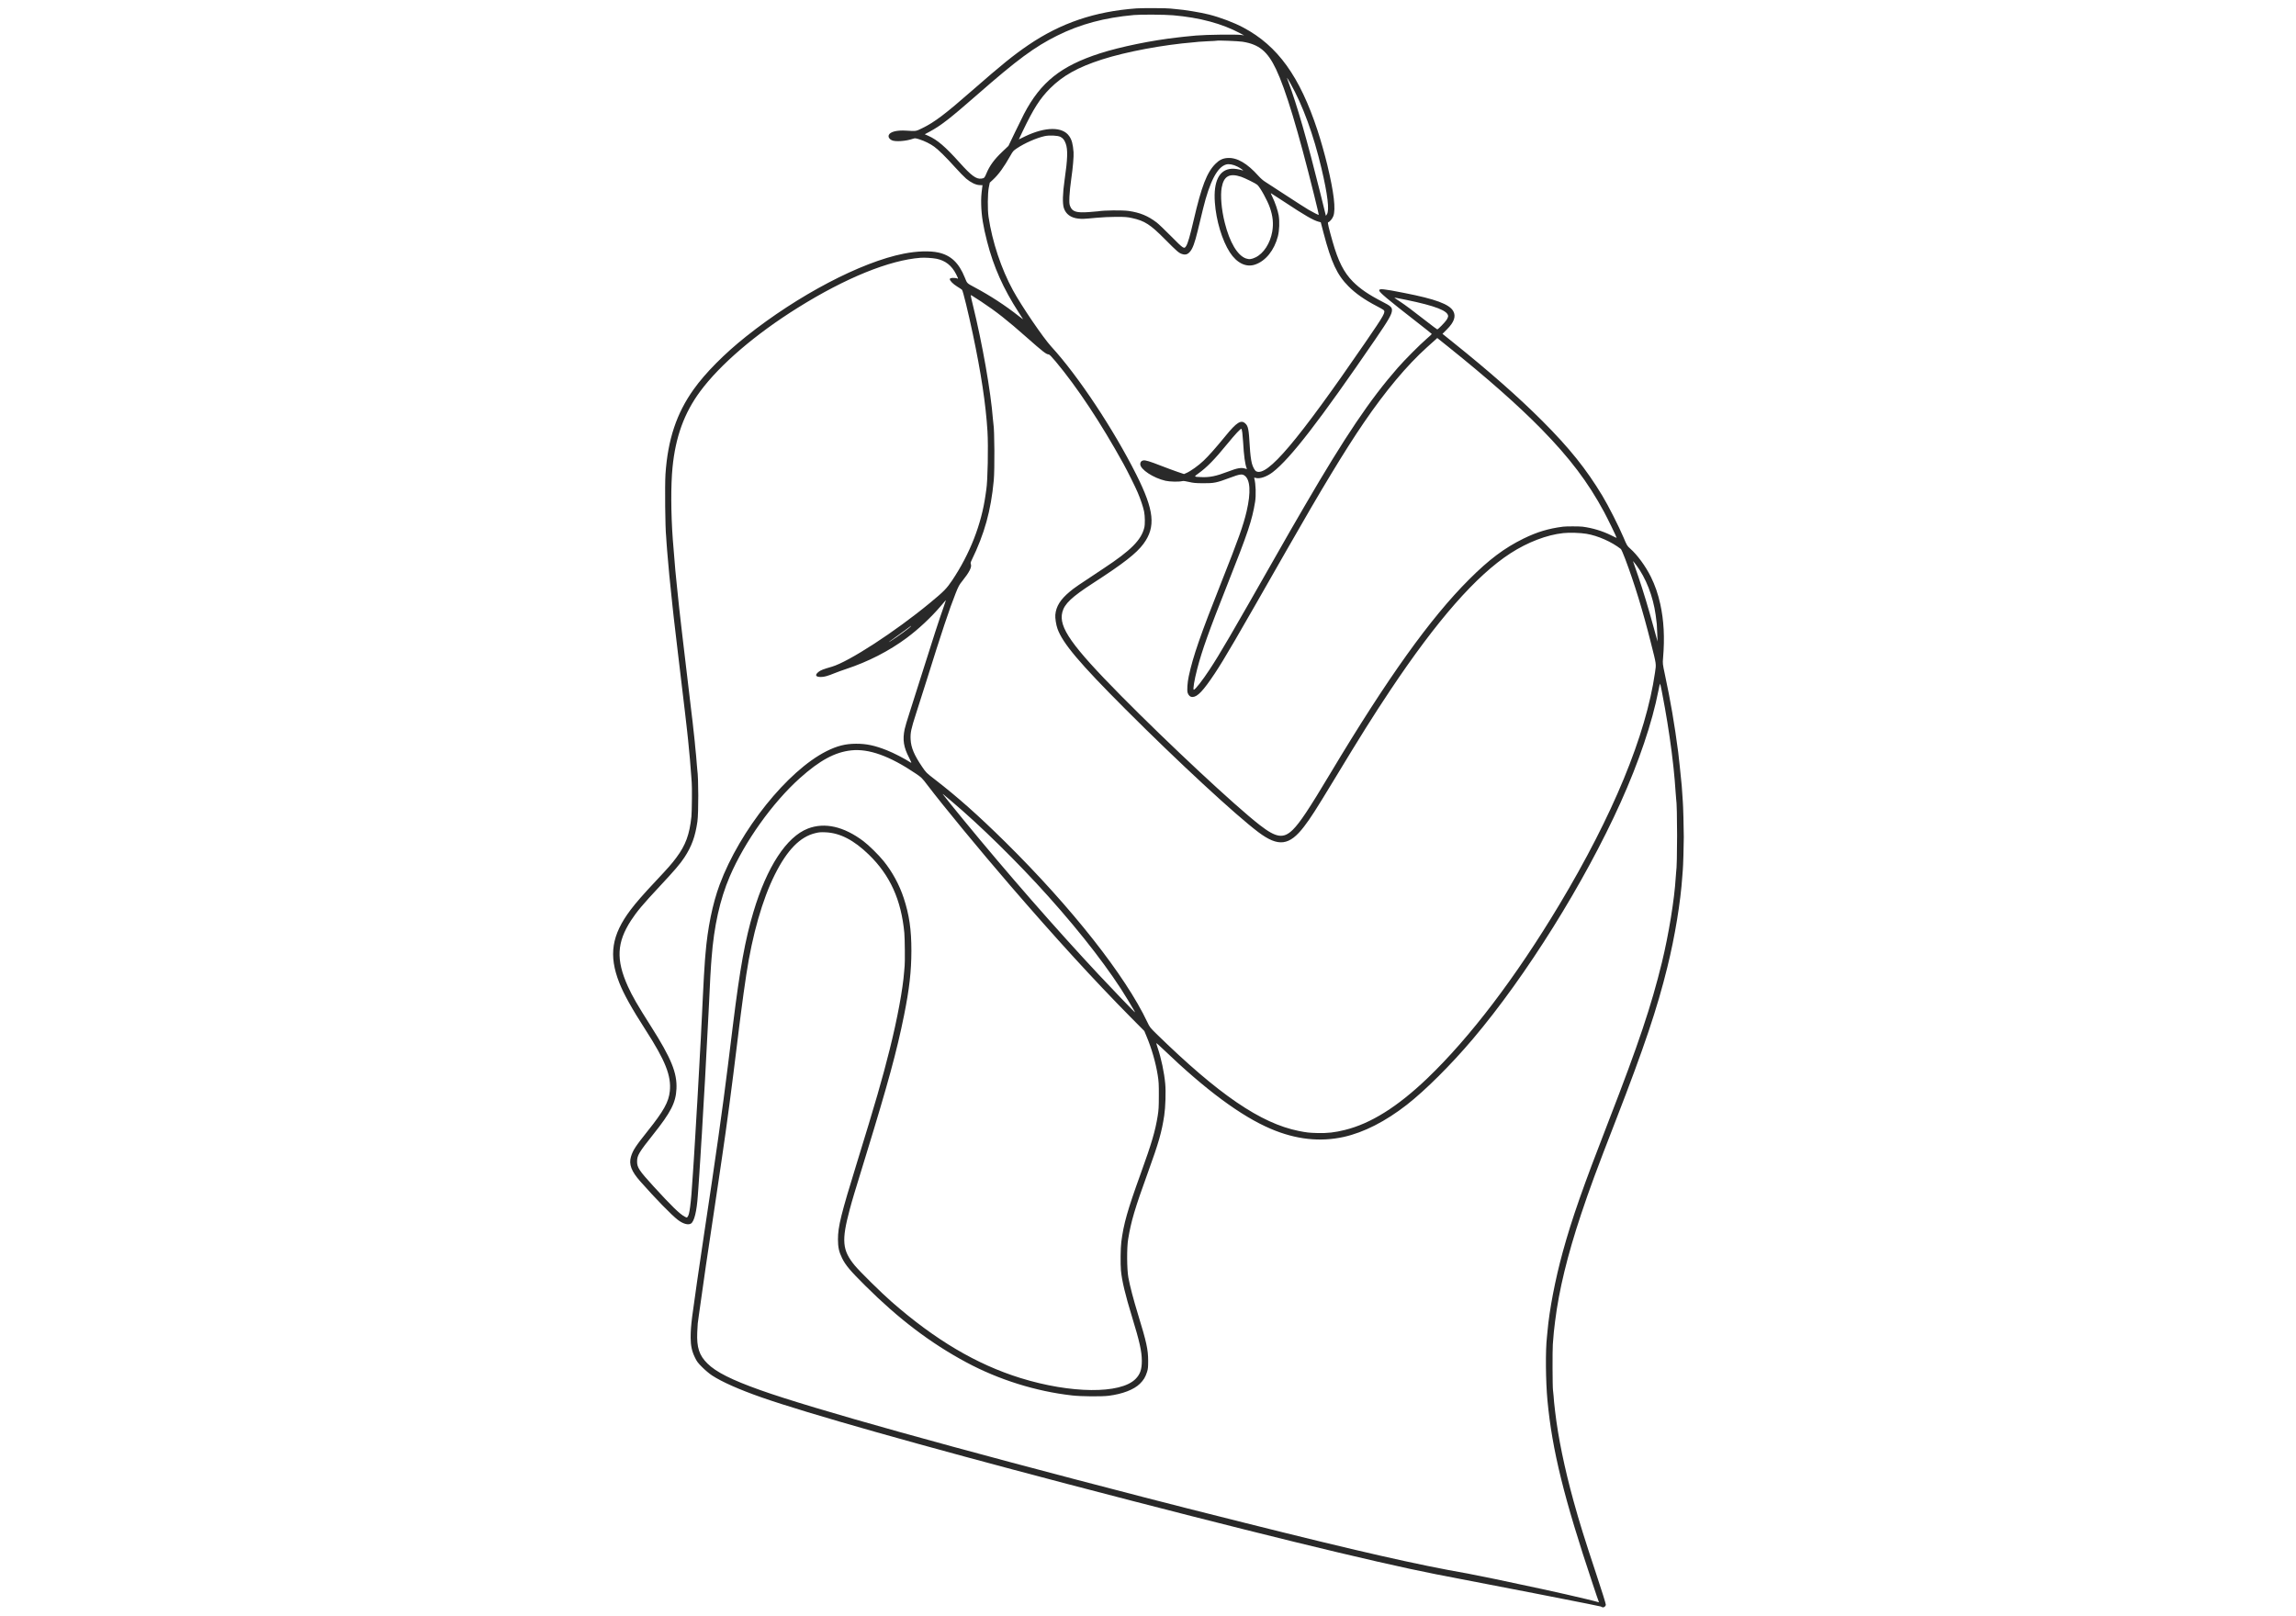 <?xml version="1.0" encoding="UTF-8"?> <svg xmlns="http://www.w3.org/2000/svg" width="2539" height="1787" viewBox="0 0 2539 1787" fill="none"> <path d="M1256.69 9.283C1210.67 12.67 1173.18 25.373 1137.27 49.762C1120.78 60.997 1107.79 71.498 1075.61 99.614C1045.11 126.318 1033.43 135.181 1019.82 141.787C1012.7 145.287 1013.27 145.174 1002.03 144.497C991.698 143.819 984.132 145.795 982.833 149.465C982.099 151.554 983.341 153.756 986.108 155.111C990.061 157.03 1001.92 156.183 1009.65 153.473C1011.8 152.739 1012.25 152.739 1016.6 154.094C1022.36 155.901 1028.85 159.119 1033.14 162.281C1037.83 165.668 1046.19 173.967 1056.07 184.92C1060.76 190.114 1066.23 195.759 1068.32 197.509C1073.46 201.857 1079.05 204.567 1083.23 204.736L1086.5 204.849L1086.16 207.389C1085.09 215.519 1084.87 219.189 1085.04 226.302C1085.37 238.836 1087.24 250.409 1091.59 267.233C1098.76 295.292 1109.6 319.456 1126.59 345.708C1128.91 349.265 1131.05 352.54 1131.28 352.991C1131.56 353.386 1129.42 351.862 1126.48 349.547C1111.91 338.03 1095.09 327.021 1077.69 317.762C1069 313.076 1069.62 313.641 1066.91 306.979C1060.36 290.776 1051.66 282.477 1037.89 279.372C1028.29 277.226 1014.17 277.678 999.49 280.557C952.116 289.873 882.55 326.4 825.181 372.074C801.353 390.986 779.783 412.722 767.022 430.732C748.106 457.267 738.507 486.172 735.91 524.394C735.119 536.758 735.571 584.464 736.644 593.44C736.7 594.287 736.982 597.731 737.152 601.175C737.378 604.562 737.66 608.288 737.773 609.361C737.886 610.434 738.168 613.369 738.338 615.853C739.015 624.717 741.104 647.018 742.29 657.067C742.403 658.309 743.081 664.406 743.702 670.616C744.379 676.827 745 682.642 745.113 683.602C745.283 684.505 746.017 690.997 746.807 697.998C747.598 704.999 748.897 715.782 749.631 721.992C750.421 728.202 751.268 735.429 751.55 738.082C752.228 743.784 757.197 785.449 757.536 788.329C757.818 790.361 759.286 803.628 759.794 808.088C759.907 809.5 760.416 814.186 760.924 818.533C762.166 830.107 763.916 850.318 764.368 857.77C764.538 861.327 764.82 864.884 764.933 865.674C765.384 868.779 765.159 897.911 764.594 903.218C762.505 923.091 758.213 934.834 747.88 948.666C742.855 955.44 739.072 959.731 725.35 974.353C711.404 989.201 703.442 998.291 697.344 1006.36C676.338 1034.25 672.894 1056.55 684.808 1086.98C689.777 1099.57 698.473 1115.21 713.719 1138.92C735.797 1173.19 742.46 1189.9 740.709 1206.95C739.523 1218.81 733.877 1228.92 716.485 1250.71C702.708 1267.98 699.885 1272.33 697.739 1279.45C695.254 1287.91 698.134 1295.54 708.185 1306.88C725.125 1326.02 742.629 1343.98 749.631 1349.34C755.39 1353.74 761.093 1355.32 764.142 1353.35C767.756 1350.98 770.466 1339.85 771.652 1322.69C771.822 1319.87 772.104 1316.48 772.217 1315.07C772.386 1313.66 772.612 1309.99 772.781 1306.88C772.951 1303.78 773.233 1300.11 773.346 1298.7C773.459 1297.29 773.741 1293.22 773.911 1289.66C774.08 1286.11 774.362 1282.27 774.475 1281.2C774.588 1280.12 774.871 1275.89 775.04 1271.88C775.209 1267.82 775.492 1263.64 775.605 1262.56C775.718 1261.49 775.944 1257.65 776.169 1254.1C776.339 1250.54 776.621 1245.97 776.734 1243.93C776.96 1240.72 777.242 1235.92 778.428 1214.58C778.823 1207.52 779.219 1200.52 779.557 1195.66C779.67 1193.46 779.953 1188.66 780.122 1184.94C780.291 1181.21 780.574 1176.36 780.687 1174.21C780.969 1170.26 782.381 1143.78 782.945 1131.59C783.115 1128.03 783.397 1123.06 783.51 1120.58C783.679 1118.09 783.905 1113.12 784.075 1109.57C785.204 1085.35 785.938 1071.35 786.333 1066.94C786.446 1065.36 786.728 1062.09 786.898 1059.6C789.552 1024.37 796.158 994.791 806.943 969.555C823.487 930.938 854.318 887.749 884.696 860.537C906.548 841.003 923.262 831.97 941.218 829.994C960.698 827.848 983.906 836.204 1012.65 855.625C1019.08 859.972 1019.48 860.367 1025.58 868.384C1043.14 891.475 1083.4 940.31 1116.88 979.152C1166.97 1037.25 1209.88 1084.22 1250.31 1125.15L1265.44 1140.39L1267.93 1146.38C1273.57 1159.87 1277.98 1175.17 1280.24 1189.17C1281.37 1196.28 1281.54 1199.28 1281.48 1212.04C1281.48 1224.29 1281.25 1227.96 1280.24 1234.22C1277.47 1251.27 1273.69 1264.15 1261.55 1297.79C1246.75 1338.72 1242.52 1353.74 1239.98 1373.78C1239.13 1380.28 1238.96 1398 1239.58 1405.12C1240.65 1416.75 1244.38 1432.27 1251.89 1456.78C1260.25 1483.99 1262.62 1494.77 1262.68 1505.16C1262.68 1514.81 1260.81 1520.18 1255.62 1525.37C1239.02 1542.03 1184.19 1541.52 1128.51 1524.24C1079.95 1509.17 1034.33 1482.18 986.221 1440.12C974.758 1430.13 950.761 1406.42 945.227 1399.75C931.393 1382.93 930.433 1372.32 939.637 1337.88C942.742 1326.3 943.759 1322.97 957.706 1277.53C981.929 1198.71 991.754 1162.64 999.716 1123.12C1005.64 1093.76 1007.79 1074.51 1007.85 1051.7C1007.85 1028.04 1005.48 1011.9 999.377 993.323C994.465 978.475 986.786 964.361 977.073 952.335C971.709 945.673 960.755 934.89 954.826 930.43C933.143 914.114 911.969 909.315 893.392 916.485C869.733 925.631 848.05 958.828 833.143 1008.79C823.996 1039.45 818.349 1070.56 810.613 1133C808.863 1146.94 806.322 1167.66 804.91 1179.01C799.32 1224.46 791.246 1281.42 778.767 1363.9C773.854 1396.31 766.966 1444.13 765.441 1456.21C764.142 1466.88 763.747 1472.19 763.747 1479.64C763.803 1488.56 765.102 1494.55 768.377 1501.32C770.636 1506.01 771.652 1507.42 776.678 1512.39C780.066 1515.77 784.47 1519.44 787.462 1521.42C798.473 1528.59 817.446 1537 841.952 1545.58C892.375 1563.25 1017.45 1598.65 1181.31 1641.67C1374.76 1692.43 1519.14 1727.82 1587.86 1741.26C1610.16 1745.61 1793.5 1780.73 1770.98 1777.45C1773.18 1777.45 1775.78 1776.88 1775.78 1775.02C1775.78 1771.97 1638.91 1743.29 1622.87 1740.47C1567.42 1730.82 1501.36 1715.74 1375.83 1684.24C1318.46 1669.84 1302.43 1665.78 1265.72 1656.29C1053.7 1601.47 897.796 1557.95 840.709 1537.57C809.089 1526.33 791.754 1517.58 782.268 1508.15C773.177 1499.12 770.353 1490.42 771.031 1473.71C771.2 1469.2 771.483 1464.74 771.596 1463.83C771.765 1462.87 772.33 1458.98 772.781 1455.08C773.967 1446.33 778.033 1417.37 780.63 1399.75C785.317 1368.25 787.293 1354.98 789.665 1339.35C791.076 1330.2 793.335 1314.79 794.747 1305.19C796.158 1295.54 797.909 1283.51 798.699 1278.37C803.273 1247.72 809.597 1200.24 815.131 1154.45C815.921 1147.9 816.655 1141.69 816.825 1140.62C816.937 1139.55 817.22 1137.63 817.333 1136.38C817.502 1135.14 818.406 1128.03 819.365 1120.58C821.003 1107.59 823.375 1090.6 825.294 1077.95C831.957 1033.97 843.137 994.678 856.915 967.24C870.523 940.084 884.752 925.518 901.692 921.51C905.758 920.494 907.677 920.381 913.098 920.607C929.078 921.397 944.154 929.188 960.755 945.278C984.245 968.03 996.611 995.299 1000.05 1031.94C1000.62 1037.92 1000.85 1065.47 1000.39 1068.35C1000.28 1069.14 999.998 1072.02 999.829 1074.85C998.474 1093.65 992.376 1126.67 983.962 1160.38C975.549 1193.97 968.039 1219.88 947.824 1285.43C929.981 1343.24 926.65 1356.68 926.65 1370.85C926.65 1379.49 927.779 1384.68 931.167 1391.57C935.12 1399.53 939.863 1405.23 956.802 1422.05C993.674 1458.81 1029.19 1485.74 1068.66 1506.91C1104.4 1526.1 1145.74 1539.03 1185.54 1543.49C1195.93 1544.68 1218.07 1544.85 1226.2 1543.83C1241.39 1541.91 1254.04 1537 1260.53 1530.56C1264.6 1526.56 1266.63 1523.23 1268.44 1517.52C1269.51 1514.08 1269.68 1512.27 1269.68 1505.05C1269.62 1492.63 1267.87 1484.55 1258.61 1454.35C1253.3 1437.02 1249.52 1422.56 1247.77 1413.02C1246.13 1403.76 1245.96 1380.22 1247.54 1370.68C1250.82 1350.69 1254.88 1336.97 1269.56 1296.44C1281.25 1264.2 1284.75 1252.01 1287.46 1233.77C1288.82 1224.96 1289.38 1207.24 1288.54 1198.6C1287.41 1186.24 1284.13 1170.6 1280.18 1158.97C1279.22 1156.2 1278.6 1153.83 1278.71 1153.72C1278.82 1153.6 1282.16 1156.6 1286.17 1160.43C1333.31 1205.66 1372.5 1234.62 1405.19 1248.56C1432.98 1260.42 1459.74 1263.36 1486.05 1257.54C1508.24 1252.57 1531.96 1240.49 1555.67 1222.03C1576.34 1205.88 1604.63 1177.71 1628.85 1149.09C1687.63 1079.65 1752.29 976.16 1792.1 887.692C1812.31 842.866 1827.1 799.055 1833.88 764.165C1834.73 759.762 1835.57 756.148 1835.74 756.148C1836.08 756.148 1838.62 768.795 1841.16 783.248C1844.67 802.782 1848.39 828.187 1850.14 844.785C1850.31 846.479 1850.59 848.794 1850.71 849.866C1851.27 854.326 1852.68 870.868 1852.97 876.401C1853.19 879.676 1853.42 882.837 1853.53 883.458C1854.94 890.628 1854.94 957.529 1853.53 964.756C1853.42 965.377 1853.19 968.313 1853.02 971.305C1851.61 994.904 1845.34 1033.52 1837.78 1064.63C1826.03 1112.79 1811.92 1154.85 1779 1239.7C1750.42 1313.32 1738.45 1347.42 1728.23 1384.51C1719.88 1414.83 1713.33 1448.82 1711.24 1472.87C1711.01 1475.01 1710.79 1477.72 1710.67 1478.79C1708.92 1493.64 1709.26 1527.8 1711.24 1549.08C1716.43 1604.07 1729.53 1657.14 1761.38 1752.33C1768.61 1774.01 1769.62 1776.72 1770.98 1777.45C1772.33 1778.18 1772.67 1778.18 1774.08 1777.45C1775.04 1776.88 1775.66 1775.98 1775.78 1775.02C1775.89 1774.12 1771.49 1760 1765.22 1741.15C1752.01 1701.29 1746.7 1684.18 1740.09 1660.3C1729.98 1623.49 1723.1 1590.07 1719.71 1561.22C1718.52 1550.95 1718.41 1549.87 1718.01 1544C1717.79 1541.18 1717.5 1538.3 1717.34 1537.51C1716.83 1534.91 1716.66 1493.3 1717.17 1486.98C1718.18 1473.77 1718.3 1472.58 1719.71 1461.29C1724 1426.74 1733.37 1388.29 1748.45 1343.02C1757.99 1314.5 1764.82 1295.87 1787.07 1238.57C1818.3 1158.06 1832.58 1115.5 1843.82 1069.77C1852.18 1036 1858.5 997.444 1860.36 969.272C1860.53 966.167 1860.81 962.836 1860.93 961.933C1861.27 959.167 1862 934.947 1862 925.801C1862 916.485 1861.27 889.499 1860.93 886.846C1860.81 885.886 1860.53 882.103 1860.36 878.377C1860.14 874.651 1859.85 870.586 1859.74 869.344C1859.57 868.102 1859.35 865.561 1859.18 863.698C1858.56 856.924 1856.35 835.978 1855.79 831.8C1851.72 800.806 1847.32 775.061 1841.05 745.817C1838.57 734.13 1838.57 734.017 1839.08 727.751C1840.99 705.507 1839.98 686.255 1835.97 668.076C1833.32 656.333 1830.32 647.695 1825.58 637.984C1819.71 626.185 1810.62 613.765 1802.77 606.82C1799.38 603.828 1799.1 603.376 1795.37 594.513C1790.18 582.262 1778.49 559.171 1771.99 548.444C1754.09 518.748 1735.69 495.77 1705.59 465.622C1679.28 439.314 1647.04 410.859 1606.32 378.227L1595.14 369.251L1600 364.395C1608.02 356.435 1610.28 349.886 1607.06 344.127C1602.71 336.449 1587.47 330.804 1552.85 324.029C1529.47 319.4 1525.18 319.004 1525.18 321.206C1525.18 323.295 1533.71 330.465 1567.42 356.717C1576.17 363.492 1583.34 369.251 1583.34 369.42C1583.34 369.646 1580.75 372.074 1577.58 374.783C1569.79 381.558 1553.47 397.931 1545.62 406.907C1515.08 441.798 1487.41 482.898 1443.03 559.114C1427.72 585.423 1425.75 588.867 1412.82 611.619C1360.64 703.305 1349.24 722.952 1337.44 740.849C1329.7 752.648 1321.63 762.923 1320.16 762.923C1318.97 762.923 1320.67 752.422 1323.88 740.058C1329.19 719.508 1336.76 698.28 1357.48 646.058C1380.07 589.093 1384.58 575.6 1387.92 555.163C1389.1 547.88 1388.71 535.008 1387.07 529.362C1386.73 528.176 1386.84 528.12 1388.82 528.684C1393.22 529.926 1400.96 527.216 1407.45 522.248C1426.93 507.231 1459.34 465.283 1521.06 375.066C1535.8 353.556 1539.3 347.402 1539.3 343.055C1539.3 339.837 1537.61 338.312 1529.08 333.965C1513.61 326.005 1504.12 319.569 1496.05 311.439C1486.11 301.39 1479.84 289.082 1473.63 267.233C1469.34 252.103 1467.93 246.119 1468.66 245.893C1470.58 245.272 1473.29 242.054 1474.42 239.118C1477.3 231.496 1475.16 213.204 1467.81 182.548C1464.88 170.467 1460.59 155.28 1457.03 144.44C1437.32 84.483 1413.04 50.779 1374.99 30.511C1364.65 24.978 1349.41 19.219 1336.87 16.058C1327.22 13.63 1309.6 10.751 1300.45 10.073C1297.8 9.848 1295.03 9.565 1294.24 9.452C1291.47 8.944 1262.79 8.831 1256.69 9.283ZM1297.35 16.905C1326.93 19.502 1351.27 26.051 1371.6 36.89L1375.83 39.148L1373.01 38.697C1367.48 37.907 1333.99 38.302 1322.53 39.318C1316.49 39.883 1310.78 40.447 1309.82 40.56C1308.86 40.673 1305.53 41.068 1302.43 41.407C1274.03 44.568 1239.13 51.682 1216.32 59.021C1173.23 72.91 1150.82 90.806 1132.35 126.092C1131.11 128.407 1126.76 137.327 1122.64 145.852L1115.19 161.377L1108.47 167.757C1099.38 176.395 1094.41 183.169 1090.68 192.146C1088.76 196.776 1088.42 197.114 1085.2 197.566C1079.61 198.356 1074.02 194.235 1061.21 179.895C1045.4 162.281 1036.53 154.659 1026.59 150.255L1022.64 148.505L1027.84 145.739C1040.6 138.851 1050.25 131.342 1081.37 104.13C1124.96 65.966 1144.1 51.851 1169.06 39.431C1194.52 26.728 1221.34 19.558 1253.87 16.622C1261.77 15.888 1287.97 16.114 1297.35 16.905ZM1374.03 46.149C1392.26 49.029 1401.64 56.707 1411.07 76.466C1421.8 99.049 1435.46 144.214 1453.13 215.519C1456.13 227.601 1458.5 237.537 1458.39 237.65C1458.1 237.989 1452.34 235.11 1446.87 231.892C1443.87 230.142 1432.69 222.972 1421.91 215.914C1411.18 208.857 1400.85 202.139 1398.98 201.01C1397.01 199.824 1393.96 197.171 1391.64 194.574C1379.11 180.573 1368.04 174.136 1357.54 174.757C1352.17 175.096 1348.39 176.903 1344.16 181.137C1334.61 190.622 1328.74 205.865 1319.93 243.804C1315.92 261.08 1313.61 269.04 1311.69 272.145C1309.49 275.702 1308.86 275.307 1295.14 261.418C1288.25 254.474 1281.08 247.587 1279.11 246.119C1269.34 238.723 1260.81 235.223 1248.33 233.359C1241.61 232.343 1220.5 232.569 1214.51 233.698C1214 233.755 1209.54 234.15 1204.57 234.545C1190.34 235.618 1185.71 234.206 1183.34 227.94C1182.44 225.569 1182.38 224.101 1182.61 217.269C1182.78 212.922 1183.74 204.171 1184.64 197.792C1186.39 186.049 1187.52 172.838 1187.18 168.378C1186.45 159.175 1185.26 154.715 1182.38 150.594C1175.04 139.924 1156.07 140.037 1133.48 150.876L1126.65 154.207L1130.83 145.344C1142.91 120.107 1150.03 108.985 1161.21 97.751C1175.38 83.636 1191.92 74.377 1218.58 65.796C1245.34 57.215 1286.11 49.537 1320.21 46.77C1322.53 46.544 1325.01 46.319 1325.69 46.206C1326.43 46.093 1331.11 45.81 1336.14 45.585C1341.22 45.415 1345.45 45.133 1345.57 45.02C1346.13 44.512 1369.34 45.415 1374.03 46.149ZM1427.05 92.331C1440.65 116.494 1452.51 148.844 1461.32 186.218C1468.21 215.35 1470.24 232.626 1467.36 237.029L1466.23 238.723L1459.97 213.317C1445.34 154.546 1434.39 116.438 1424.73 90.637C1423.77 88.096 1423.09 86.008 1423.26 86.008C1423.38 86.008 1425.07 88.887 1427.05 92.331ZM1172.67 151.384C1175.55 152.909 1176.96 154.659 1178.49 158.724C1180.97 165.273 1180.63 176 1177.24 199.203C1175.1 214.051 1174.82 225.117 1176.45 230.141C1178.66 236.86 1184.13 240.868 1192.26 241.772C1196.72 242.28 1198.25 242.223 1212.65 240.868C1218.52 240.304 1227.72 239.852 1234.39 239.852C1244.38 239.852 1246.75 240.078 1251.89 241.207C1265.84 244.256 1272.05 248.264 1288.59 264.975C1301.92 278.412 1303.73 279.936 1307.45 281.065C1310.95 282.138 1313.44 281.348 1315.92 278.412C1318.92 274.968 1321.17 268.814 1324.45 255.378C1326.09 248.716 1328.74 237.82 1330.32 231.158C1337.72 200.784 1346.19 184.581 1356.01 181.928C1359.12 181.081 1363.69 181.927 1368.32 184.242C1371.99 186.049 1376.28 189.267 1374.14 188.476C1370.24 187.178 1365.27 186.444 1361.89 186.67C1348.22 187.573 1341.78 200.558 1343.42 223.762C1344.83 243.86 1351.44 265.879 1360.02 279.146C1367.7 291.002 1378.03 296.026 1387.92 292.639C1399.6 288.687 1409.15 276.831 1413.16 261.306C1414.79 254.869 1415.13 245.102 1414 238.158C1413.1 232.964 1410.05 223.931 1407.23 218.173C1405.99 215.689 1405.14 213.6 1405.31 213.6C1405.48 213.6 1412.31 218.06 1420.55 223.48C1442.69 238.158 1452.4 243.748 1458.27 245.272L1460.53 245.836L1463.58 257.523C1472.22 290.437 1478.6 304.1 1491.36 316.859C1499.21 324.706 1508.81 331.425 1522.13 338.425C1525.86 340.345 1529.31 342.321 1529.87 342.773C1532.58 345.087 1531.06 347.854 1510.05 378.453C1434.67 488.261 1401.24 527.781 1389.1 521.289C1387.52 520.442 1385.38 516.433 1384.36 512.538C1383.34 508.473 1382.5 501.755 1382.04 493.625C1380.97 474.486 1380.29 471.211 1376.91 468.219C1372.28 464.154 1367.42 467.26 1355.39 481.995C1344.55 495.262 1336.7 504.126 1330.89 509.659C1325.18 515.078 1316.54 521.232 1311.8 523.264L1309.32 524.337L1302.26 521.966C1298.31 520.611 1289.89 517.506 1283.51 515.022C1271.54 510.336 1266.68 508.868 1264.37 509.263C1262.11 509.602 1260.93 511.07 1260.93 513.385C1260.93 519.2 1275.44 528.741 1288.88 531.79C1293.62 532.862 1303.44 533.088 1307.23 532.185C1308.64 531.846 1310.67 532.072 1314.85 533.088C1319.71 534.217 1321.91 534.443 1330.66 534.499C1342.63 534.556 1345.4 533.991 1359.97 528.515C1370.81 524.45 1373.35 524.055 1376.11 525.918C1382.61 530.209 1383.46 544.605 1378.54 565.607C1374.93 581.133 1369.4 596.658 1350.59 644.082C1327.72 701.668 1319.25 726.057 1314.57 747.962C1313.04 755.132 1312.48 763.714 1313.38 766.423C1314.34 769.359 1316.37 771.053 1318.86 770.94C1324.34 770.714 1330.6 764.052 1343.31 744.97C1354.32 728.315 1365.5 709.063 1422.81 608.514C1461.55 540.597 1487.35 497.972 1508.19 467.485C1532.13 432.426 1555.84 404.084 1578.04 384.099C1582.67 379.977 1587.13 375.969 1587.92 375.235L1589.38 373.88L1601.19 383.308C1644.5 418.029 1678.66 448.177 1704.46 474.486C1735.8 506.497 1756.07 533.257 1773.86 566.284C1777.98 573.963 1787.75 594.061 1787.75 594.964C1787.75 595.077 1785.04 593.835 1781.71 592.142C1772.11 587.343 1761.15 584.012 1749.92 582.544C1746.53 582.149 1731.9 582.092 1728.57 582.544C1712.2 584.633 1699.72 588.416 1684.7 595.755C1663.69 606.087 1646.58 618.902 1624.51 640.977C1581.65 683.771 1534.27 749.995 1471.26 855.23C1447.49 894.975 1437.49 909.993 1429.76 917.671C1419.37 927.946 1411.35 926.817 1392.94 912.477C1365.73 891.306 1292.66 823.162 1239.75 769.641C1184.75 713.919 1170.52 693.707 1174.76 677.109C1177.13 667.85 1185.15 660.285 1208.86 644.929C1242.46 623.193 1256.8 612.014 1264.54 601.457C1278.32 582.713 1276.4 564.478 1256.58 524.958C1231.45 474.881 1192.09 415.545 1162.68 383.534C1153.58 373.598 1129.76 338.651 1120.21 321.15C1107.23 297.325 1097.29 267.572 1093.17 239.852C1091.98 231.948 1092.15 213.995 1093.45 207.389L1094.52 202.026L1098.19 198.639C1104.35 192.937 1110.22 184.807 1117.45 171.991C1120.16 167.136 1120.72 166.571 1124.73 163.918C1133.26 158.272 1146.02 152.627 1155.05 150.594C1160.3 149.408 1169.68 149.804 1172.67 151.384ZM1372.5 195.534C1376.51 196.888 1388.76 202.929 1390.34 204.397C1393.62 207.333 1401.52 221.617 1404.29 229.633C1407.62 239.175 1408.41 247.304 1406.89 256.224C1404.63 269.153 1397.35 280.388 1388.42 284.679C1383.91 286.824 1381.48 287.106 1377.92 285.921C1368.49 282.703 1359.8 268.08 1354.38 246.345C1350.71 231.779 1349.41 216.31 1350.99 207.502C1353.3 194.743 1359.57 191.243 1372.5 195.534ZM1035.63 286.203C1045.45 288.235 1052.4 293.655 1057.31 303.309C1059.46 307.431 1059.8 308.503 1059 308.165C1055.84 306.923 1050.31 307.205 1050.31 308.673C1050.31 310.536 1053.92 314.149 1058.5 316.972C1061.15 318.609 1063.58 320.19 1063.86 320.585C1064.93 321.884 1070.58 344.974 1075.72 369.138C1084.92 412.553 1090.12 446.935 1091.98 476.97C1093 493.851 1092.26 532.241 1090.68 541.613C1090.57 542.403 1090.17 545.057 1089.83 547.541C1085.32 579.947 1072.56 612.579 1053.02 641.824C1046.81 651.082 1043.82 654.131 1028.29 666.947C989.835 698.732 938.62 731.985 919.874 737.461C910.444 740.171 907.508 741.3 905.193 743.163C900.845 746.607 901.805 748.809 907.734 748.809C911.461 748.809 915.413 747.68 923.149 744.518C925.746 743.446 931.224 741.47 935.289 740.115C960.134 731.928 983.002 720.185 1002.65 705.62C1015.53 696.078 1029.76 682.755 1040.09 670.616C1042.97 667.173 1045.62 664.18 1045.9 663.842C1046.13 663.559 1045.06 667.003 1043.48 671.463C1038.62 685.182 1031.56 706.862 1020.61 741.752C1014.85 760.044 1008.13 781.159 1005.7 788.667C1003.27 796.12 1000.85 804.193 1000.39 806.564C997.966 818.364 999.208 826.437 1005.48 838.462C1007.9 843.204 1008.24 844.164 1007.23 843.543C1000.28 839.027 988.423 832.929 980.744 829.881C967.587 824.63 958.158 822.598 946.695 822.654C934.95 822.654 925.69 825.025 913.945 830.897C870.749 852.689 818.293 918.179 795.876 978.305C788.027 999.364 782.437 1026.69 780.122 1055.37C779.953 1057.68 779.67 1060.73 779.557 1062.14C779.331 1064.46 779.162 1067.45 778.428 1079.65C778.146 1084.27 777.75 1091.84 777.299 1101.38C777.129 1104.77 776.903 1110.02 776.734 1112.95C776.565 1115.89 776.339 1121.25 776.169 1124.81C776 1128.37 775.774 1133.22 775.605 1135.54C775.492 1137.85 775.209 1143.33 775.04 1147.68C774.814 1152.02 774.588 1156.48 774.475 1157.56C774.362 1158.63 774.08 1163.2 773.911 1167.72C773.741 1172.23 773.459 1177.03 773.346 1178.44C773.233 1179.86 772.951 1184.43 772.781 1188.61C772.612 1192.78 772.33 1197.36 772.217 1198.77C772.104 1200.18 771.822 1204.75 771.652 1208.93C771.483 1213.11 771.2 1217.68 771.087 1219.09C770.975 1220.5 770.692 1224.57 770.523 1228.13C770.353 1231.68 770.071 1236.03 769.958 1237.72C769.845 1239.42 769.563 1243.76 769.394 1247.32C769.224 1250.88 768.942 1255.23 768.829 1256.92C768.603 1259.85 768.377 1263.13 767.7 1275.55C767.53 1278.49 767.248 1282.55 767.135 1284.58C766.966 1286.62 766.627 1292.32 766.288 1297.29C764.933 1318.63 764.255 1326.47 763.182 1334.83C762.279 1341.55 761.601 1344.26 760.416 1345.84C759.569 1346.97 759.569 1346.97 757.084 1345.67C751.663 1342.79 743.024 1334.43 722.922 1312.47C706.604 1294.58 704.458 1291.36 704.515 1284.58C704.515 1278.09 706.717 1274.42 722.188 1255C741.895 1230.27 747.316 1219.66 748.05 1204.41C748.897 1186.74 742.234 1170.43 719.873 1135.25C704.741 1111.43 699.207 1101.83 694.294 1090.94C681.082 1061.58 682.041 1042.44 697.795 1018.11C704.289 1008.17 710.782 1000.44 729.868 979.999C745.735 963.006 752.172 955.553 756.858 948.383C764.876 936.189 768.829 925.236 771.2 908.864C772.556 899.21 772.499 860.424 771.087 851.447C770.975 850.713 770.749 847.834 770.523 845.068C770.241 840.382 769.45 831.913 768.829 826.437C768.716 825.195 768.434 822.372 768.264 820.227C768.095 818.025 767.813 815.654 767.7 814.863C767.53 814.073 767.191 810.629 766.853 807.242C766.514 803.798 766.119 800.241 766.006 799.338C765.893 798.378 765.384 794.2 764.876 790.022C763.465 777.602 760.698 754.116 759.794 747.115C759.343 743.559 758.891 739.494 758.722 738.082C758.552 736.671 758.044 732.38 757.592 728.485C757.084 724.589 756.068 715.838 755.277 709.007C754.487 702.176 753.64 694.554 753.301 692.07C752.285 684.11 749.969 662.6 748.501 647.752C747.711 639.848 746.92 632.226 746.807 630.815C746.525 628.443 744.605 604.393 743.984 596.376C741.895 567.583 741.782 536.475 743.702 517.054C747.033 483.124 756.689 456.702 774.306 432.877C796.384 403.068 835.571 369.533 882.324 340.345C935.007 307.431 983.623 287.671 1018.12 285.13C1022.7 284.791 1031.28 285.356 1035.63 286.203ZM1085.04 333.57C1101.58 344.523 1113.55 353.895 1135.29 373.146C1153.3 389.067 1157.09 392.003 1159.63 392.003C1160.47 392.003 1162.68 394.261 1167.31 399.737C1191.53 428.756 1217.39 467.824 1242.52 513.328C1246.81 521.119 1255.56 538.677 1258.1 544.718C1261.26 552.057 1264.09 560.582 1265.16 565.664C1266.18 570.745 1266.35 579.947 1265.39 583.673C1262 597.336 1250.59 608.796 1220.83 628.443C1191.92 647.526 1188.03 650.179 1183 654.413C1172.56 663.164 1167.87 670.673 1167.02 679.988C1166.68 683.432 1167.87 691.223 1169.39 695.401C1175.1 711.491 1193.9 733.735 1244.55 784.433C1302.99 842.922 1366.18 901.355 1391.59 920.494C1413.66 937.036 1425.86 935.511 1442.12 914.227C1449.18 905.025 1455.22 895.596 1474.2 864.263C1505.59 812.379 1518.24 792.281 1537.21 763.77C1589.22 685.803 1632.47 636.517 1670.3 612.014C1689.33 599.707 1710.56 591.577 1728.74 589.658C1735.52 588.924 1747.83 589.319 1754.43 590.448C1766.97 592.537 1782.27 599.312 1792.43 607.272C1792.94 607.724 1795.03 612.466 1797.06 617.829C1807.29 644.872 1816.71 675.528 1825.52 710.701C1831.85 735.711 1831.62 733.961 1830.15 744.01C1820.16 813.226 1783.63 901.863 1724.22 1000.89C1676 1081.28 1625.35 1147.84 1578.04 1193.07C1545.34 1224.29 1515.87 1242.75 1487.35 1249.81C1476 1252.63 1468.15 1253.53 1456.86 1253.25C1447.2 1252.97 1445.29 1252.74 1436.08 1250.93C1394.13 1242.47 1347.71 1210.79 1278.77 1143.5C1271.88 1136.72 1271.37 1136.1 1268.83 1130.68C1244.55 1079.25 1185.04 1003.82 1111.8 931.446C1081.59 901.694 1059.34 881.877 1033.99 862.287C1024.34 854.835 1024.05 854.552 1019.82 848.286C1010.95 835.244 1007.45 826.945 1007 817.968C1006.6 810.516 1007.51 806.282 1013.04 789.175C1015.47 781.723 1020.66 765.351 1024.62 752.761C1041.44 698.901 1049.86 673.609 1056.8 656.22C1059.91 648.429 1060.7 646.905 1064.48 642.219C1071.88 633.016 1074.82 627.201 1073.63 624.096C1073.18 622.854 1073.29 622.007 1074.42 619.749C1088.71 590.392 1095.76 565.099 1098.93 531.451C1100.06 519.651 1099.77 475.389 1098.59 469.066C1098.47 468.445 1098.19 466.017 1098.02 463.703C1095.65 432.934 1086.39 380.373 1075.78 337.127C1073.23 326.682 1073.18 326.061 1074.25 326.626C1074.93 326.965 1079.78 330.07 1085.04 333.57ZM1554.94 331.651C1587.52 338.369 1601.41 343.789 1601.41 349.83C1601.41 350.564 1600.68 352.314 1599.72 353.782C1598.02 356.435 1590.29 364.339 1589.38 364.339C1589.1 364.339 1583.85 360.444 1577.75 355.645C1562.62 343.845 1554.09 337.466 1547.77 333.288C1544.83 331.368 1542.29 329.675 1542.18 329.562C1541.62 328.997 1544.44 329.449 1554.94 331.651ZM1373.8 478.664C1374.08 480.866 1374.48 485.551 1374.7 489.108C1375.49 503.9 1376.85 513.78 1378.66 518.014C1378.99 518.917 1378.83 518.974 1377.47 518.466C1372.67 516.885 1368.6 517.562 1357.71 521.74C1344.72 526.708 1337.77 528.12 1328.4 527.725C1320.04 527.386 1320.04 527.386 1325.24 523.66C1334.56 516.998 1343.03 508.36 1357.31 490.858C1365.84 480.414 1372.16 473.639 1372.84 474.317C1373.07 474.542 1373.52 476.518 1373.8 478.664ZM1809.32 624.887C1820.1 639.17 1828.01 659.495 1830.89 680.214C1832.24 690.038 1832.3 690.715 1832.64 700.369L1832.98 709.572L1828.69 694.046C1822.42 671.125 1817.51 654.978 1811.75 637.872C1808.87 629.46 1806.33 622.12 1806.1 621.499C1805.48 620.031 1806.16 620.709 1809.32 624.887ZM1007.4 692.578C1007.4 693.425 991.585 704.999 985.092 708.951C980.631 711.66 982.438 710.306 994.973 701.385C1000.73 697.264 1005.81 693.594 1006.27 693.143C1007.11 692.296 1007.4 692.183 1007.4 692.578ZM1051.61 885.716C1083.85 912.872 1125.24 953.521 1159.34 991.573C1196.89 1033.46 1228.34 1074.45 1247.15 1105.9C1253.98 1117.3 1255.39 1119.73 1255.05 1119.73C1254.66 1119.73 1228.51 1092.52 1214.91 1077.95C1167.53 1027.2 1114.06 966.054 1065.5 906.888C1055.73 894.975 1044.1 880.579 1042.74 878.659C1041.95 877.587 1042.29 877.812 1051.61 885.716Z" fill="#292929"></path> </svg> 